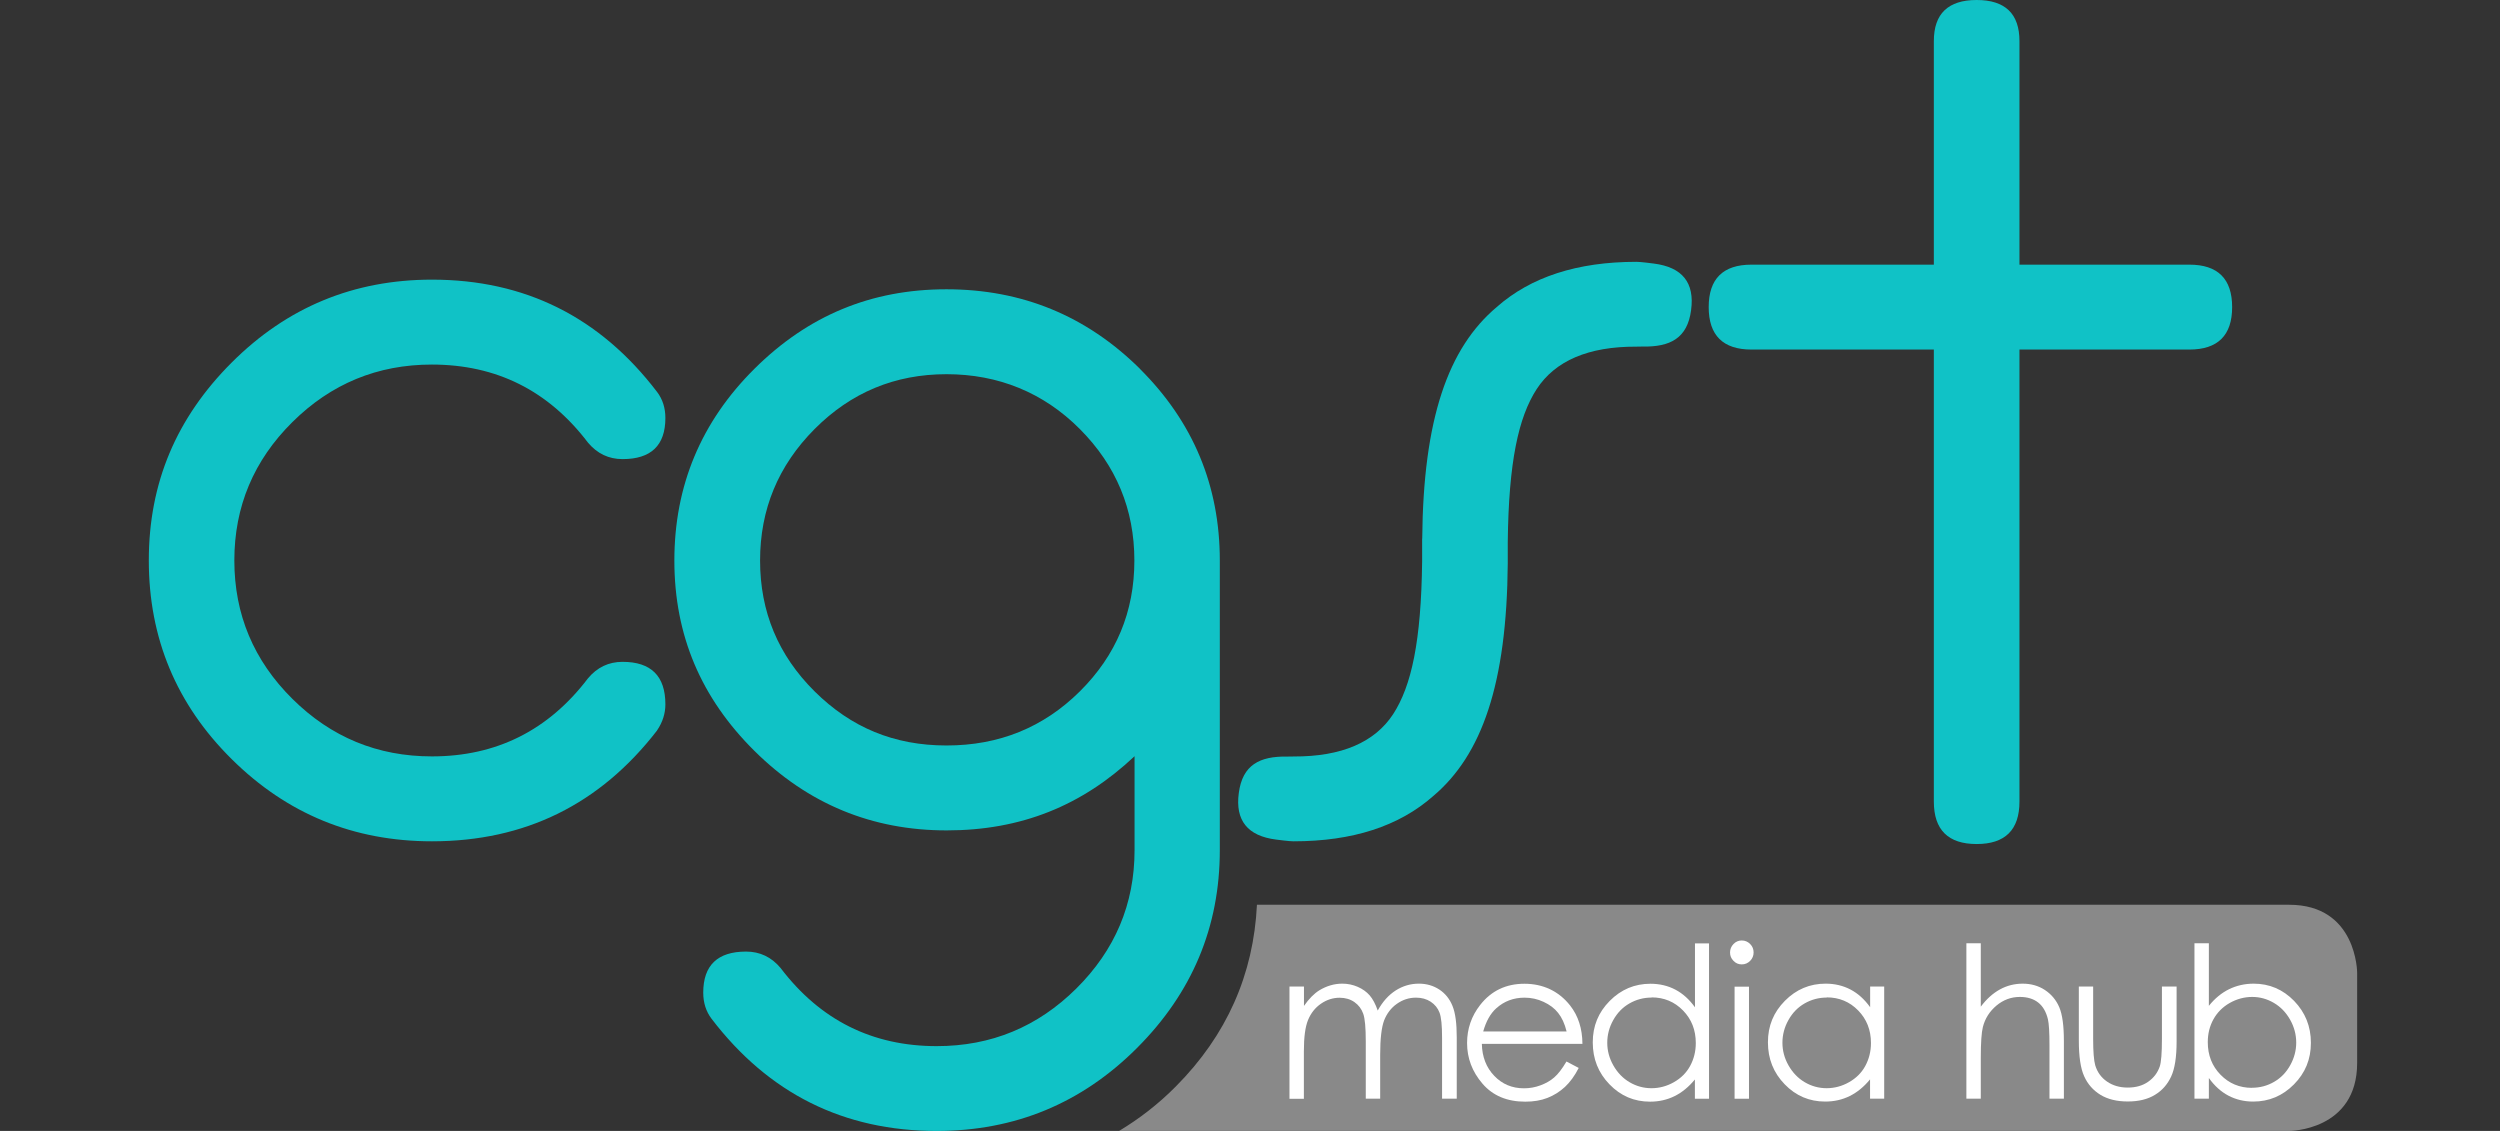 <svg width="420" height="190" viewBox="0 0 420 190" fill="none" xmlns="http://www.w3.org/2000/svg">
<rect x="0" y="0" width="420" height="190" fill="#333333" stroke="none"/>
<path d="M110.398 122.706C100.803 135.138 88.19 141.339 72.573 141.339C59.421 141.339 48.209 136.742 38.922 127.532C29.636 118.338 25 107.203 25 94.16C25 81.116 29.636 70.196 38.922 60.91C48.209 51.624 59.421 46.98 72.573 46.98C88.205 46.98 100.803 53.273 110.398 65.858C111.322 67.08 111.784 68.546 111.784 70.227C111.784 74.824 109.381 77.13 104.592 77.13C102.266 77.13 100.341 76.214 98.786 74.366C92.132 65.614 83.385 61.246 72.558 61.246C63.425 61.246 55.617 64.469 49.118 70.914C42.619 77.359 39.369 85.103 39.369 94.16C39.369 103.217 42.619 110.961 49.118 117.406C55.617 123.851 63.425 127.074 72.558 127.074C83.385 127.074 92.132 122.706 98.786 113.954C100.326 112.106 102.266 111.19 104.592 111.19C109.381 111.19 111.784 113.572 111.784 118.322C111.784 119.865 111.322 121.316 110.398 122.69" fill="#10C2C6"/>
<path d="M277.837 44.278C277.36 44.216 275.635 43.987 274.895 43.987C264.993 43.987 257.184 46.523 251.455 51.578C243.277 58.466 239.104 70.364 238.934 90.51H238.919V94.252C238.765 107.723 237.133 115.222 234.052 119.972C230.957 124.707 225.382 127.12 217.342 127.09C216.449 127.09 216.449 127.12 216.234 127.105C211.659 127.029 208.733 128.479 208.117 133.23C207.501 137.827 209.58 140.439 214.385 141.049C214.863 141.111 216.588 141.34 217.327 141.34C227.23 141.34 235.038 138.804 240.767 133.749C248.96 126.845 253.149 114.886 253.303 94.634V91.075C253.457 77.604 255.09 70.105 258.17 65.355C261.266 60.62 266.841 58.207 274.88 58.237C275.773 58.237 275.773 58.207 275.989 58.222C280.563 58.298 283.489 56.847 284.105 52.097C284.721 47.5 282.642 44.888 277.837 44.278" fill="#10C2C6"/>
<path d="M375 51.593C375 56.343 372.597 58.726 367.807 58.726H339.27V134.665C339.27 139.415 336.867 141.798 332.077 141.798C327.288 141.798 324.885 139.415 324.885 134.665V58.726H294.253C289.463 58.726 287.061 56.343 287.061 51.593C287.061 46.843 289.463 44.461 294.253 44.461H324.885V6.904C324.885 2.306 327.288 0 332.077 0C336.867 0 339.27 2.306 339.27 6.904V44.461H367.807C372.597 44.461 375 46.843 375 51.593Z" fill="#10C2C6"/>
<path d="M181.411 116.154C175.297 122.217 167.843 125.241 159.018 125.241C150.193 125.241 142.97 122.217 136.856 116.154C130.742 110.09 127.693 102.774 127.693 94.175C127.693 85.576 130.742 78.215 136.856 72.075C142.97 65.935 150.347 62.865 159.018 62.865C167.689 62.865 175.297 65.935 181.411 72.075C187.525 78.215 190.575 85.576 190.575 94.175C190.575 102.774 187.525 110.09 181.411 116.154ZM191.499 61.949C182.52 53.059 171.693 48.6 159.003 48.6C146.312 48.6 135.717 53.044 126.753 61.949C117.79 70.853 113.293 81.59 113.293 94.175C113.293 106.761 117.79 117.269 126.753 126.158C135.732 135.062 146.497 139.507 159.034 139.507C171.57 139.507 181.781 135.352 190.605 127.044V142.836C190.605 151.893 187.31 159.637 180.81 166.082C174.311 172.528 166.503 175.75 157.37 175.75C146.543 175.75 137.796 171.382 131.143 162.63C129.602 160.782 127.662 159.866 125.336 159.866C120.547 159.866 118.144 162.172 118.144 166.77C118.144 168.45 118.606 169.916 119.53 171.138C129.125 183.708 141.738 190 157.355 190C170.507 190 181.719 185.357 191.006 176.071C200.293 166.785 204.928 155.712 204.928 142.821V140.835V94.16C204.928 81.575 200.431 70.838 191.468 61.933" fill="#10C2C6"/>
<path d="M396 178.562V163.423C396 163.423 396 152 384.576 152H211.167C210.59 163.726 206.099 173.905 197.558 182.506C194.584 185.51 191.383 187.967 188 190H384.576C384.576 190 396 190 396 178.577" fill="#898989"/>
<path d="M216.646 165.742H219.067V168.995C219.904 167.789 220.772 166.918 221.655 166.368C222.873 165.635 224.167 165.253 225.506 165.253C226.42 165.253 227.287 165.436 228.094 165.788C228.901 166.139 229.586 166.628 230.104 167.223C230.621 167.819 231.078 168.674 231.459 169.774C232.266 168.293 233.27 167.178 234.473 166.399C235.676 165.635 236.97 165.253 238.37 165.253C239.664 165.253 240.806 165.589 241.811 166.246C242.8 166.903 243.546 167.819 244.018 168.995C244.505 170.171 244.734 171.943 244.734 174.295V184.574H242.267V174.295C242.267 172.279 242.13 170.889 241.841 170.125C241.552 169.362 241.065 168.766 240.364 168.293C239.664 167.834 238.842 167.605 237.883 167.605C236.711 167.605 235.645 167.957 234.671 168.644C233.697 169.331 232.996 170.263 232.54 171.408C232.098 172.569 231.87 174.493 231.87 177.197V184.574H229.449V174.936C229.449 172.661 229.312 171.118 229.023 170.309C228.734 169.499 228.246 168.842 227.546 168.354C226.846 167.865 226.009 167.62 225.05 167.62C223.938 167.62 222.888 167.957 221.913 168.629C220.939 169.301 220.224 170.217 219.752 171.362C219.28 172.508 219.051 174.249 219.051 176.616V184.604H216.631V165.772L216.646 165.742Z" fill="white"/>
<path d="M263.185 178.344L265.224 179.413C264.555 180.727 263.778 181.796 262.91 182.605C262.028 183.415 261.053 184.026 259.957 184.454C258.861 184.881 257.628 185.08 256.243 185.08C253.183 185.08 250.792 184.072 249.057 182.056C247.322 180.04 246.469 177.764 246.469 175.228C246.469 172.846 247.2 170.708 248.661 168.844C250.518 166.462 253 165.27 256.106 165.27C259.211 165.27 261.86 166.492 263.778 168.921C265.133 170.646 265.833 172.785 265.849 175.366H248.95C248.996 177.55 249.696 179.352 251.036 180.742C252.376 182.147 254.05 182.835 256.029 182.835C256.989 182.835 257.917 182.667 258.815 182.331C259.714 181.995 260.49 181.552 261.114 181.002C261.753 180.452 262.439 179.566 263.169 178.329L263.185 178.344ZM263.185 173.273C262.865 171.975 262.393 170.952 261.769 170.173C261.16 169.394 260.338 168.783 259.318 168.31C258.298 167.836 257.232 167.607 256.121 167.607C254.279 167.607 252.695 168.203 251.371 169.394C250.397 170.265 249.666 171.563 249.179 173.289H263.169L263.185 173.273Z" fill="white"/>
<path d="M287.116 158.473V184.591H284.741V181.353C283.721 182.59 282.595 183.521 281.331 184.148C280.068 184.774 278.697 185.079 277.206 185.079C274.541 185.079 272.273 184.117 270.401 182.177C268.513 180.238 267.584 177.886 267.584 175.121C267.584 172.357 268.528 170.081 270.431 168.156C272.334 166.232 274.617 165.27 277.282 165.27C278.819 165.27 280.22 165.606 281.468 166.263C282.716 166.919 283.813 167.912 284.756 169.226V158.488H287.131L287.116 158.473ZM277.464 167.591C276.125 167.591 274.876 167.927 273.735 168.584C272.593 169.241 271.695 170.173 271.025 171.379C270.355 172.57 270.02 173.853 270.02 175.182C270.02 176.511 270.355 177.779 271.04 178.985C271.725 180.192 272.623 181.139 273.765 181.811C274.907 182.483 276.14 182.819 277.449 182.819C278.758 182.819 280.022 182.483 281.209 181.811C282.397 181.139 283.31 180.238 283.934 179.092C284.559 177.947 284.893 176.664 284.893 175.228C284.893 173.044 284.178 171.226 282.747 169.76C281.316 168.294 279.55 167.561 277.464 167.561V167.591Z" fill="white"/>
<path d="M292.612 158C293.16 158 293.632 158.199 294.028 158.596C294.423 158.993 294.606 159.466 294.606 160.016C294.606 160.566 294.408 161.024 294.028 161.421C293.632 161.818 293.175 162.017 292.612 162.017C292.049 162.017 291.607 161.818 291.227 161.421C290.831 161.024 290.648 160.566 290.648 160.016C290.648 159.466 290.846 158.993 291.227 158.596C291.607 158.199 292.079 158 292.612 158ZM291.409 165.759H293.83V184.591H291.409V165.759Z" fill="white"/>
<path d="M316.544 165.742V184.574H314.169V181.336C313.149 182.573 312.022 183.505 310.759 184.131C309.495 184.757 308.125 185.063 306.633 185.063C303.969 185.063 301.701 184.1 299.828 182.161C297.941 180.221 297.012 177.869 297.012 175.104C297.012 172.34 297.956 170.064 299.859 168.14C301.762 166.215 304.045 165.253 306.709 165.253C308.247 165.253 309.647 165.589 310.896 166.246C312.144 166.903 313.24 167.895 314.184 169.209V165.742H316.559H316.544ZM306.892 167.59C305.552 167.59 304.304 167.926 303.162 168.583C302.02 169.239 301.122 170.171 300.452 171.378C299.783 172.569 299.448 173.852 299.448 175.181C299.448 176.51 299.783 177.777 300.468 178.984C301.153 180.19 302.051 181.137 303.193 181.809C304.334 182.481 305.568 182.817 306.877 182.817C308.186 182.817 309.45 182.481 310.637 181.809C311.824 181.137 312.738 180.236 313.362 179.091C313.986 177.945 314.321 176.662 314.321 175.227C314.321 173.043 313.606 171.225 312.175 169.759C310.744 168.293 308.978 167.559 306.892 167.559V167.59Z" fill="white"/>
<path d="M330.352 158.473H332.773V169.119C333.747 167.821 334.828 166.858 336 166.217C337.172 165.575 338.451 165.255 339.821 165.255C341.191 165.255 342.47 165.606 343.551 166.324C344.632 167.042 345.439 168.004 345.956 169.21C346.474 170.417 346.733 172.311 346.733 174.877V184.575H344.312V175.595C344.312 173.426 344.221 171.975 344.053 171.242C343.749 169.989 343.216 169.058 342.424 168.431C341.633 167.805 340.598 167.484 339.334 167.484C337.873 167.484 336.563 167.973 335.406 168.935C334.249 169.913 333.488 171.104 333.123 172.54C332.894 173.456 332.773 175.167 332.773 177.672V184.575H330.352V158.458V158.473Z" fill="white"/>
<path d="M349.229 165.743H351.649V174.541C351.649 176.694 351.771 178.161 351.999 178.97C352.35 180.131 353.004 181.032 353.979 181.704C354.953 182.376 356.11 182.712 357.465 182.712C358.82 182.712 359.961 182.391 360.89 181.735C361.834 181.078 362.473 180.223 362.839 179.169C363.082 178.436 363.204 176.893 363.204 174.541V165.743H365.67V174.984C365.67 177.58 365.366 179.535 364.757 180.849C364.148 182.162 363.25 183.201 362.032 183.934C360.814 184.682 359.292 185.049 357.465 185.049C355.638 185.049 354.116 184.682 352.882 183.934C351.665 183.186 350.736 182.147 350.142 180.818C349.533 179.489 349.244 177.473 349.244 174.801V165.728L349.229 165.743Z" fill="white"/>
<path d="M368.669 184.591V158.473H371.09V168.981C372.094 167.729 373.236 166.797 374.484 166.186C375.733 165.575 377.118 165.255 378.61 165.255C381.259 165.255 383.527 166.217 385.415 168.156C387.287 170.096 388.231 172.433 388.231 175.197C388.231 177.962 387.287 180.253 385.385 182.177C383.482 184.102 381.198 185.064 378.534 185.064C377.012 185.064 375.626 184.728 374.378 184.071C373.129 183.415 372.033 182.422 371.09 181.108V184.575H368.669V184.591ZM378.336 182.743C379.676 182.743 380.924 182.406 382.051 181.75C383.192 181.093 384.09 180.161 384.76 178.955C385.43 177.748 385.765 176.48 385.765 175.152C385.765 173.823 385.43 172.54 384.745 171.318C384.06 170.111 383.162 169.164 382.02 168.492C380.878 167.82 379.66 167.484 378.366 167.484C377.072 167.484 375.794 167.82 374.606 168.492C373.419 169.164 372.505 170.081 371.866 171.226C371.227 172.372 370.907 173.655 370.907 175.091C370.907 177.275 371.622 179.092 373.053 180.558C374.484 182.025 376.235 182.758 378.336 182.758V182.743Z" fill="white"/>
</svg>
